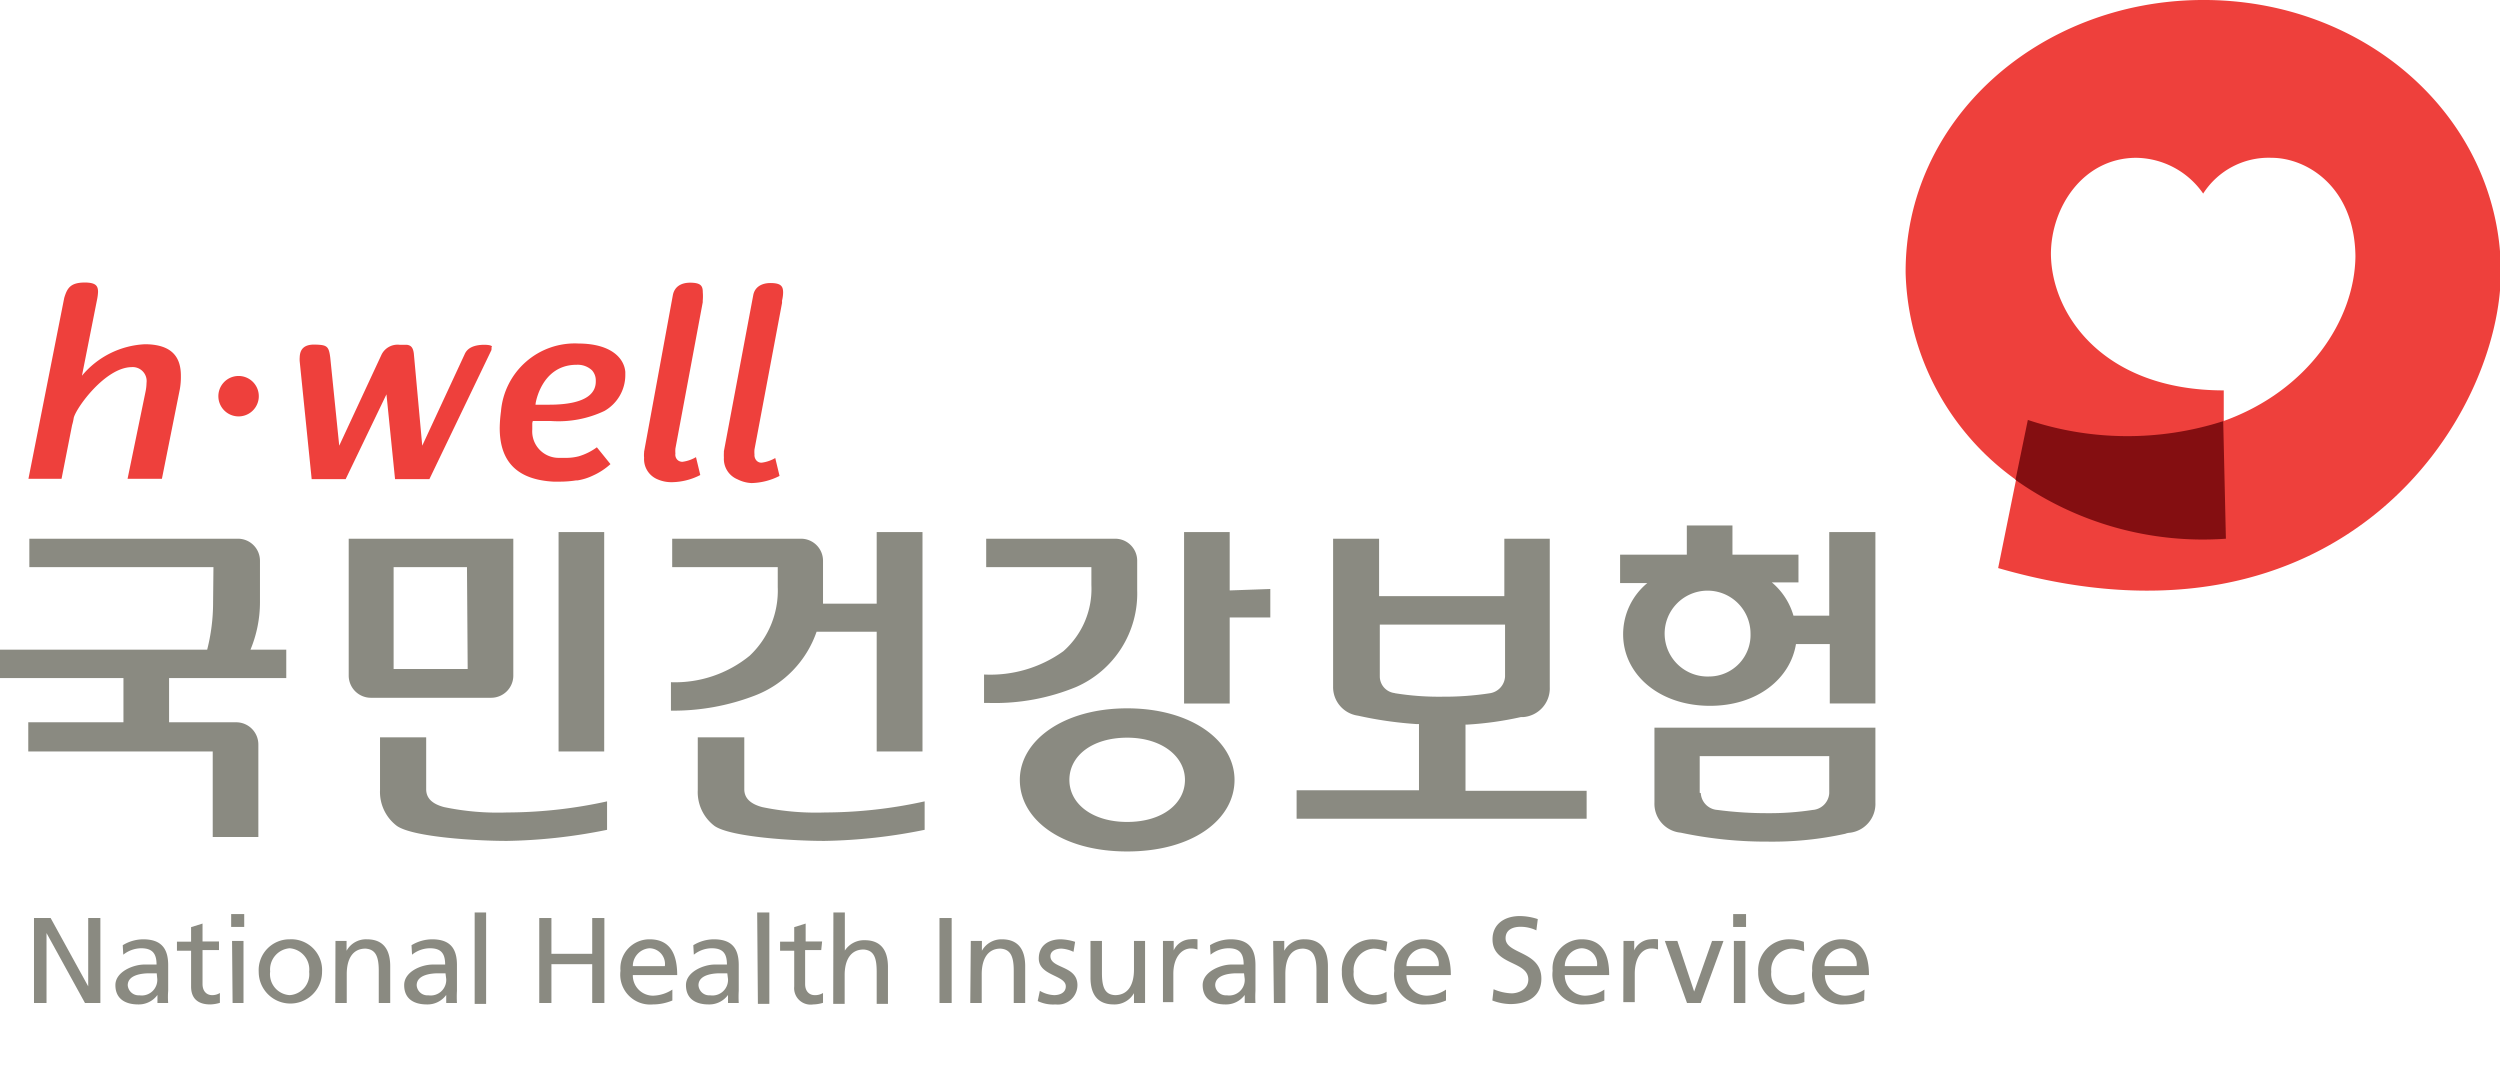 <svg xmlns="http://www.w3.org/2000/svg" width="139.73" height="60" viewBox="0 0 139.73 60">
  <g id="레이어_2" data-name="레이어 2">
    <g id="레이어_1-2" data-name="레이어 1">
      <g>
        <g>
          <path d="M14.46,22.25a1.13,1.13,0,1,0-2.25,0,1.13,1.13,0,0,0,2.25,0Z" fill="#ee403c"/>
          <path d="M10.11,21c0-.93-.39-1.75-2-1.76A4.88,4.88,0,0,0,4.58,21h0l.84-4.23h0a2.8,2.8,0,0,0,.06-.45c0-.35-.13-.52-.72-.53-.82,0-1,.3-1.17.86l-2,10.11H3.44l.59-3a2.77,2.77,0,0,0,.09-.4c.13-.56,1.76-2.82,3.23-2.84h0a.78.78,0,0,1,.84.88,2.64,2.64,0,0,1-.06.51l-1,4.85H9.05l1-5A3.92,3.92,0,0,0,10.11,21Z" fill="#ee403c"/>
          <path d="M27.09,19.27h0c-.71,0-1,.25-1.12.53l-2.37,5.11-.47-5.15c-.05-.4-.21-.46-.39-.49h-.41a1,1,0,0,0-1,.54l-2.37,5.1L18.46,20c-.08-.66-.19-.72-.84-.74s-.86.28-.87.73a1.41,1.41,0,0,0,0,.2l.67,6.59h1.9l2.28-4.74.48,4.74H24l3.47-7.22h0l0-.06a.19.19,0,0,0,0-.09C27.53,19.37,27.5,19.28,27.09,19.27Z" fill="#ee403c"/>
          <path d="M29.78,23.53h.06s.39,0,.94,0a6,6,0,0,0,3-.56,2.31,2.31,0,0,0,1.17-2c0-.05,0-.11,0-.18-.06-.76-.78-1.58-2.61-1.59A4.14,4.14,0,0,0,28,23a7.55,7.55,0,0,0-.07.92c0,1.91,1,2.89,3,3h.36a5.91,5.91,0,0,0,.91-.07l.08,0h0a3.1,3.1,0,0,0,.84-.26,3.75,3.75,0,0,0,1-.65L33.36,25a3.3,3.3,0,0,1-1,.5,2.8,2.8,0,0,1-.77.09h-.32A1.48,1.48,0,0,1,29.75,24c0-.11,0-.23,0-.36Zm.16-1s.31-2.06,2.18-2.14h.09a1.16,1.16,0,0,1,.88.31.84.84,0,0,1,.21.56v.06c0,.52-.32,1.3-2.62,1.3h-.75Z" fill="#ee403c"/>
          <path d="M36,25.25v.05a1.32,1.32,0,0,0,0,.28,1.22,1.22,0,0,0,.75,1.21,1.94,1.94,0,0,0,.83.16,3.56,3.56,0,0,0,1.56-.4l-.24-1a2,2,0,0,1-.75.26.39.39,0,0,1-.29-.11.41.41,0,0,1-.11-.35,1.58,1.58,0,0,1,0-.28l1.53-8.19h0a.38.38,0,0,1,0-.1,2.68,2.68,0,0,0,0-.45c0-.35-.11-.52-.67-.53s-.91.24-1,.68Z" fill="#ee403c"/>
          <path d="M40.46,25.22v.08a2.64,2.64,0,0,0,0,.28,1.23,1.23,0,0,0,.76,1.21A1.93,1.93,0,0,0,42,27a3.63,3.63,0,0,0,1.57-.4l-.24-1a2,2,0,0,1-.76.26.37.37,0,0,1-.28-.11.45.45,0,0,1-.12-.35,1.49,1.49,0,0,1,0-.28l1.54-8.19V16.8a2,2,0,0,0,.06-.45c0-.35-.12-.52-.67-.53s-.92.24-1,.68Z" fill="#ee403c"/>
        </g>
        <line x1="43.81" y1="11.47" x2="43.81" y2="60" fill="none"/>
        <g>
          <g>
            <g>
              <path d="M28.35,45.41v0a14.66,14.66,0,0,1-3.53-.3c-.68-.18-1-.51-1-1h0V41.21H21.24v2.95a2.38,2.38,0,0,0,.94,2c.91.64,4.54.84,6.09.84h.08a30.17,30.17,0,0,0,5.58-.62V44.79A26.12,26.12,0,0,1,28.35,45.41Zm5.42-15.67H31.22V42h2.55Zm-5.08,8V30.11h-9.2v7.65A1.24,1.24,0,0,0,20.72,39h6.74A1.24,1.24,0,0,0,28.69,37.76Zm-2.55-.35H22V31.7h4.1Z" fill="#8a8a81"/>
              <path d="M16,37.9V36.31H0V37.9H6.9v2.47H1.58V42H11.89v4.78h2.55V41.6a1.24,1.24,0,0,0-1.23-1.23H9.45V37.9Zm-4.09-4.22a10.67,10.67,0,0,1-.33,2.63H14a6.9,6.9,0,0,0,.53-2.63V31.35a1.23,1.23,0,0,0-1.24-1.24H1.64V31.7H11.93Z" fill="#8a8a81"/>
              <path d="M77.91,38.72Zm4,5.48V40.5H82a18.65,18.65,0,0,0,3-.42l.13,0a1.61,1.61,0,0,0,1.49-1.67V30.11H84.08v3.21h-7V30.11H74.51v8.26A1.61,1.61,0,0,0,75.9,40a21.47,21.47,0,0,0,3.27.47h.14v3.7H72.47v1.59H88.68V44.2Zm-3.93-5.46h0a.94.94,0,0,1-.86-.92V34.91h7v2.91a1,1,0,0,1-.87.93,16.79,16.79,0,0,1-2.64.19A15.4,15.4,0,0,1,77.93,38.74Z" fill="#8a8a81"/>
              <path d="M45.64,35.31H49V42h2.56V29.74H49v4H46c0-.2,0-.4,0-.61V33h0V31.35a1.23,1.23,0,0,0-1.24-1.24H37.57V31.7h5.9v1.11h0a5,5,0,0,1-1.57,3.84,6.59,6.59,0,0,1-4.4,1.48v1.59a12.68,12.68,0,0,0,4.68-.84A5.87,5.87,0,0,0,45.64,35.31Zm.49,10.1v0a14.71,14.71,0,0,1-3.53-.3c-.67-.18-1-.51-1-1h0V41.21H39v2.95a2.37,2.37,0,0,0,.93,2c.91.64,4.54.84,6.09.84h.08a30.17,30.17,0,0,0,5.58-.62V44.79A26,26,0,0,1,46.13,45.41Z" fill="#8a8a81"/>
              <path d="M92.47,44.87a1.62,1.62,0,0,0,1.47,1.67,23,23,0,0,0,4.86.5,19,19,0,0,0,4.34-.44.74.74,0,0,1,.19-.05,1.62,1.62,0,0,0,1.49-1.68v-4.2H92.47ZM95,44.31V42.26h7.24v2.07a1,1,0,0,1-.93.94h0a15.84,15.84,0,0,1-2.51.18A21,21,0,0,1,96,45.27a1,1,0,0,1-.94-.94S95,44.31,95,44.31Zm7.24-14.57v4.67h-2a3.8,3.8,0,0,0-1.21-1.86h1.49V31H96.83V29.37H94.28V31H90.55v1.59h1.52a3.71,3.71,0,0,0-1.35,2.86c0,2.23,2,4,4.86,4,2.62,0,4.48-1.5,4.8-3.45h1.89v3.32h2.55V29.74Zm-6.69,8.07a2.4,2.4,0,1,1,2.29-2.4A2.32,2.32,0,0,1,95.58,37.81Z" fill="#8a8a81"/>
              <path d="M63.56,33v-.14h0V31.35a1.23,1.23,0,0,0-1.23-1.24H55.12V31.7H61v1h0a4.64,4.64,0,0,1-1.57,3.7A7,7,0,0,1,55,37.7v1.59h.3a11.92,11.92,0,0,0,4.84-.89A5.7,5.7,0,0,0,63.56,33Zm5.17,0V29.74H66.18v9.58h2.55V34.51H71V32.92ZM63,39.59c-3.55,0-6,1.79-6,4s2.33,4,6,4,6-1.79,6-4S66.56,39.59,63,39.59Zm0,6.35c-1.93,0-3.23-1-3.23-2.35s1.28-2.36,3.23-2.36,3.23,1.06,3.23,2.36S65,45.94,63,45.94Z" fill="#8a8a81"/>
            </g>
            <g>
              <path d="M123,0c-9.08.08-16.56,6.72-16.49,15.29a14.69,14.69,0,0,0,6.17,11.53l-1,4.93c19.16,5.53,28.17-8.4,28.1-16.71C139.65,6.56,132.22-.08,123,0Zm1.29,23.54,0-1.72c-6.69,0-9.62-4.2-9.66-7.61,0-2.6,1.77-5.36,4.74-5.39a4.63,4.63,0,0,1,3.77,2,4.34,4.34,0,0,1,3.82-2c2,0,4.65,1.65,4.69,5.51C131.61,17.88,129,21.85,124.26,23.54Z" fill="#ee403c"/>
              <path d="M124.41,30.11l-.15-6.57a17.54,17.54,0,0,1-10.92-.07l-.69,3.35A18.11,18.11,0,0,0,124.41,30.11Z" fill="#840e11"/>
            </g>
          </g>
          <g>
            <path d="M1.9,51.31h.93l2.1,3.82h0V51.31h.68v4.75H4.75L2.6,52.15h0v3.91H1.9Z" fill="#8a8a81"/>
            <path d="M6.86,52.83A2.21,2.21,0,0,1,8,52.5c1,0,1.4.5,1.4,1.44v1.44a4.24,4.24,0,0,0,0,.68h-.6v-.45h0a1.29,1.29,0,0,1-1.07.53c-.75,0-1.28-.33-1.28-1.08s1-1.15,1.62-1.15c.25,0,.43,0,.68,0,0-.6-.22-.91-.86-.91a1.64,1.64,0,0,0-1,.36Zm1.9,1.57H8.35c-.35,0-1.21.06-1.21.67a.61.61,0,0,0,.65.56.87.87,0,0,0,1-.91Z" fill="#8a8a81"/>
            <path d="M12.24,53.1h-.92V55c0,.41.24.62.53.62a.8.8,0,0,0,.44-.12v.55a2,2,0,0,1-.54.09c-.66,0-1.07-.31-1.07-1v-2H9.89v-.51h.79v-.81l.64-.2v1h.92Z" fill="#8a8a81"/>
            <path d="M13.65,51.81h-.73v-.72h.73Zm-.68.78h.64v3.47H13Z" fill="#8a8a81"/>
            <path d="M16.19,52.5A1.72,1.72,0,0,1,18,54.32a1.77,1.77,0,1,1-3.54,0A1.72,1.72,0,0,1,16.19,52.5Zm0,3.12a1.17,1.17,0,0,0,1.09-1.3A1.19,1.19,0,0,0,16.19,53a1.19,1.19,0,0,0-1.09,1.3A1.17,1.17,0,0,0,16.19,55.62Z" fill="#8a8a81"/>
            <path d="M18.75,52.59h.62v.55h0a1.24,1.24,0,0,1,1.14-.64c.9,0,1.3.56,1.3,1.5v2.06h-.64v-1.8c0-.81-.18-1.2-.74-1.24-.73,0-1.05.59-1.05,1.43v1.61h-.64Z" fill="#8a8a81"/>
            <path d="M23,52.83a2.25,2.25,0,0,1,1.15-.33c1,0,1.39.5,1.39,1.44v1.44a6.1,6.1,0,0,0,0,.68h-.6v-.45h0a1.29,1.29,0,0,1-1.08.53c-.75,0-1.27-.33-1.27-1.08s.95-1.15,1.61-1.15c.25,0,.43,0,.68,0,0-.6-.21-.91-.85-.91a1.61,1.61,0,0,0-1,.36Zm1.9,1.57h-.41c-.34,0-1.2.06-1.2.67a.6.6,0,0,0,.65.56.87.87,0,0,0,1-.91Z" fill="#8a8a81"/>
            <path d="M26.53,51h.64v5.11h-.64Z" fill="#8a8a81"/>
            <path d="M30.14,51.31h.68v2H33.1v-2h.68v4.75H33.1V53.89H30.82v2.17h-.68Z" fill="#8a8a81"/>
            <path d="M37.58,55.92a2.83,2.83,0,0,1-1.1.22,1.67,1.67,0,0,1-1.8-1.88,1.62,1.62,0,0,1,1.63-1.76c1.16,0,1.54.85,1.54,2H35.37a1.13,1.13,0,0,0,1.14,1.15,2.07,2.07,0,0,0,1.07-.34ZM37.16,54a.88.88,0,0,0-.86-1,1,1,0,0,0-.93,1Z" fill="#8a8a81"/>
            <path d="M38.75,52.83a2.22,2.22,0,0,1,1.15-.33c1,0,1.39.5,1.39,1.44v1.44a6.1,6.1,0,0,0,0,.68h-.6v-.45h0a1.29,1.29,0,0,1-1.08.53c-.75,0-1.27-.33-1.27-1.08s1-1.15,1.61-1.15c.25,0,.43,0,.68,0,0-.6-.21-.91-.85-.91a1.61,1.61,0,0,0-1,.36Zm1.9,1.57h-.41c-.34,0-1.2.06-1.2.67a.6.6,0,0,0,.65.56.87.87,0,0,0,1-.91Z" fill="#8a8a81"/>
            <path d="M42.32,51H43v5.11h-.64Z" fill="#8a8a81"/>
            <path d="M45.9,53.1H45V55c0,.41.24.62.53.62A.83.83,0,0,0,46,55.5v.55a2,2,0,0,1-.55.09.92.92,0,0,1-1.06-1v-2h-.79v-.51h.79v-.81l.64-.2v1h.92Z" fill="#8a8a81"/>
            <path d="M46.58,51h.64v2.13h0a1.28,1.28,0,0,1,1.11-.58c.9,0,1.3.56,1.3,1.5v2.06H49v-1.8c0-.81-.17-1.2-.73-1.24-.73,0-1.06.59-1.06,1.43v1.61h-.64Z" fill="#8a8a81"/>
            <path d="M52.51,51.31h.68v4.75h-.68Z" fill="#8a8a81"/>
            <path d="M54.26,52.59h.62v.55h0A1.25,1.25,0,0,1,56,52.5c.9,0,1.3.56,1.3,1.5v2.06h-.64v-1.8c0-.81-.18-1.2-.74-1.24-.72,0-1.05.59-1.05,1.43v1.61h-.64Z" fill="#8a8a81"/>
            <path d="M58.12,55.38a1.72,1.72,0,0,0,.8.24c.29,0,.65-.12.65-.49,0-.64-1.51-.58-1.51-1.56,0-.72.54-1.07,1.23-1.07a2.91,2.91,0,0,1,.8.14L60,53.2a1.81,1.81,0,0,0-.67-.18c-.33,0-.62.14-.62.42,0,.71,1.51.51,1.51,1.62A1.09,1.09,0,0,1,59,56.14a2,2,0,0,1-1-.19Z" fill="#8a8a81"/>
            <path d="M64,56.06h-.62v-.55h0a1.25,1.25,0,0,1-1.13.63c-.9,0-1.3-.56-1.3-1.49V52.59h.64v1.79c0,.81.17,1.21.73,1.24.73,0,1.06-.58,1.06-1.43v-1.6H64Z" fill="#8a8a81"/>
            <path d="M65,52.59h.6v.53h0a1.06,1.06,0,0,1,.91-.62,1.67,1.67,0,0,1,.42,0v.57a1.17,1.17,0,0,0-.35-.06c-.58,0-1,.55-1,1.42v1.58H65Z" fill="#8a8a81"/>
            <path d="M67.63,52.83a2.25,2.25,0,0,1,1.15-.33c1,0,1.39.5,1.39,1.44v1.44a6.1,6.1,0,0,0,0,.68h-.6v-.45h0a1.29,1.29,0,0,1-1.08.53c-.75,0-1.27-.33-1.27-1.08s1-1.15,1.61-1.15c.26,0,.43,0,.68,0,0-.6-.21-.91-.85-.91a1.61,1.61,0,0,0-1,.36Zm1.9,1.57h-.4c-.35,0-1.21.06-1.21.67a.6.6,0,0,0,.65.56.87.87,0,0,0,1-.91Z" fill="#8a8a81"/>
            <path d="M71.16,52.59h.62v.55h0a1.25,1.25,0,0,1,1.14-.64c.9,0,1.3.56,1.3,1.5v2.06h-.64v-1.8c0-.81-.18-1.2-.74-1.24-.72,0-1,.59-1,1.43v1.61h-.64Z" fill="#8a8a81"/>
            <path d="M77.47,53.17a1.92,1.92,0,0,0-.7-.15,1.19,1.19,0,0,0-1.11,1.3,1.17,1.17,0,0,0,1.16,1.3,1.3,1.3,0,0,0,.68-.19l0,.57a2,2,0,0,1-.8.14A1.75,1.75,0,0,1,75,54.32a1.72,1.72,0,0,1,1.77-1.82,2.46,2.46,0,0,1,.77.14Z" fill="#8a8a81"/>
            <path d="M80.82,55.92a2.77,2.77,0,0,1-1.09.22,1.66,1.66,0,0,1-1.8-1.88,1.61,1.61,0,0,1,1.63-1.76c1.15,0,1.53.85,1.53,2H78.61a1.14,1.14,0,0,0,1.14,1.15,2,2,0,0,0,1.07-.34ZM80.41,54a.88.88,0,0,0-.87-1,1,1,0,0,0-.93,1Z" fill="#8a8a81"/>
            <path d="M85.87,52a2.05,2.05,0,0,0-.89-.2c-.38,0-.83.14-.83.64,0,.91,2,.7,2,2.26,0,1-.78,1.42-1.74,1.42a3,3,0,0,1-1-.2l.07-.63a2.77,2.77,0,0,0,1,.23c.39,0,.94-.22.94-.77,0-1.07-2-.77-2-2.25,0-.85.67-1.3,1.53-1.3a3.29,3.29,0,0,1,1,.17Z" fill="#8a8a81"/>
            <path d="M89.67,55.92a2.77,2.77,0,0,1-1.09.22,1.67,1.67,0,0,1-1.8-1.88,1.62,1.62,0,0,1,1.63-1.76c1.16,0,1.53.85,1.53,2H87.46a1.14,1.14,0,0,0,1.15,1.15,2,2,0,0,0,1.06-.34ZM89.26,54a.88.88,0,0,0-.87-1,1,1,0,0,0-.93,1Z" fill="#8a8a81"/>
            <path d="M90.74,52.59h.6v.53h0a1.06,1.06,0,0,1,.91-.62,1.67,1.67,0,0,1,.42,0v.57a1.18,1.18,0,0,0-.36-.06c-.57,0-.94.55-.94,1.42v1.58h-.64Z" fill="#8a8a81"/>
            <path d="M95.06,56.06h-.77l-1.24-3.47h.7l.94,2.83h0l1-2.83h.64Z" fill="#8a8a81"/>
            <path d="M97.59,51.81h-.72v-.72h.72Zm-.68.78h.64v3.47h-.64Z" fill="#8a8a81"/>
            <path d="M100.84,53.17a1.92,1.92,0,0,0-.7-.15A1.19,1.19,0,0,0,99,54.32a1.18,1.18,0,0,0,1.16,1.3,1.33,1.33,0,0,0,.69-.19l0,.57a2,2,0,0,1-.81.14,1.76,1.76,0,0,1-1.77-1.82,1.72,1.72,0,0,1,1.77-1.82,2.53,2.53,0,0,1,.78.14Z" fill="#8a8a81"/>
            <path d="M104.19,55.92a2.88,2.88,0,0,1-1.1.22,1.67,1.67,0,0,1-1.8-1.88,1.62,1.62,0,0,1,1.63-1.76c1.16,0,1.54.85,1.54,2H102a1.13,1.13,0,0,0,1.14,1.15,2.07,2.07,0,0,0,1.07-.34ZM103.77,54a.88.88,0,0,0-.86-1,1,1,0,0,0-.93,1Z" fill="#8a8a81"/>
          </g>
        </g>
      </g>
    </g>
  </g>
</svg>

